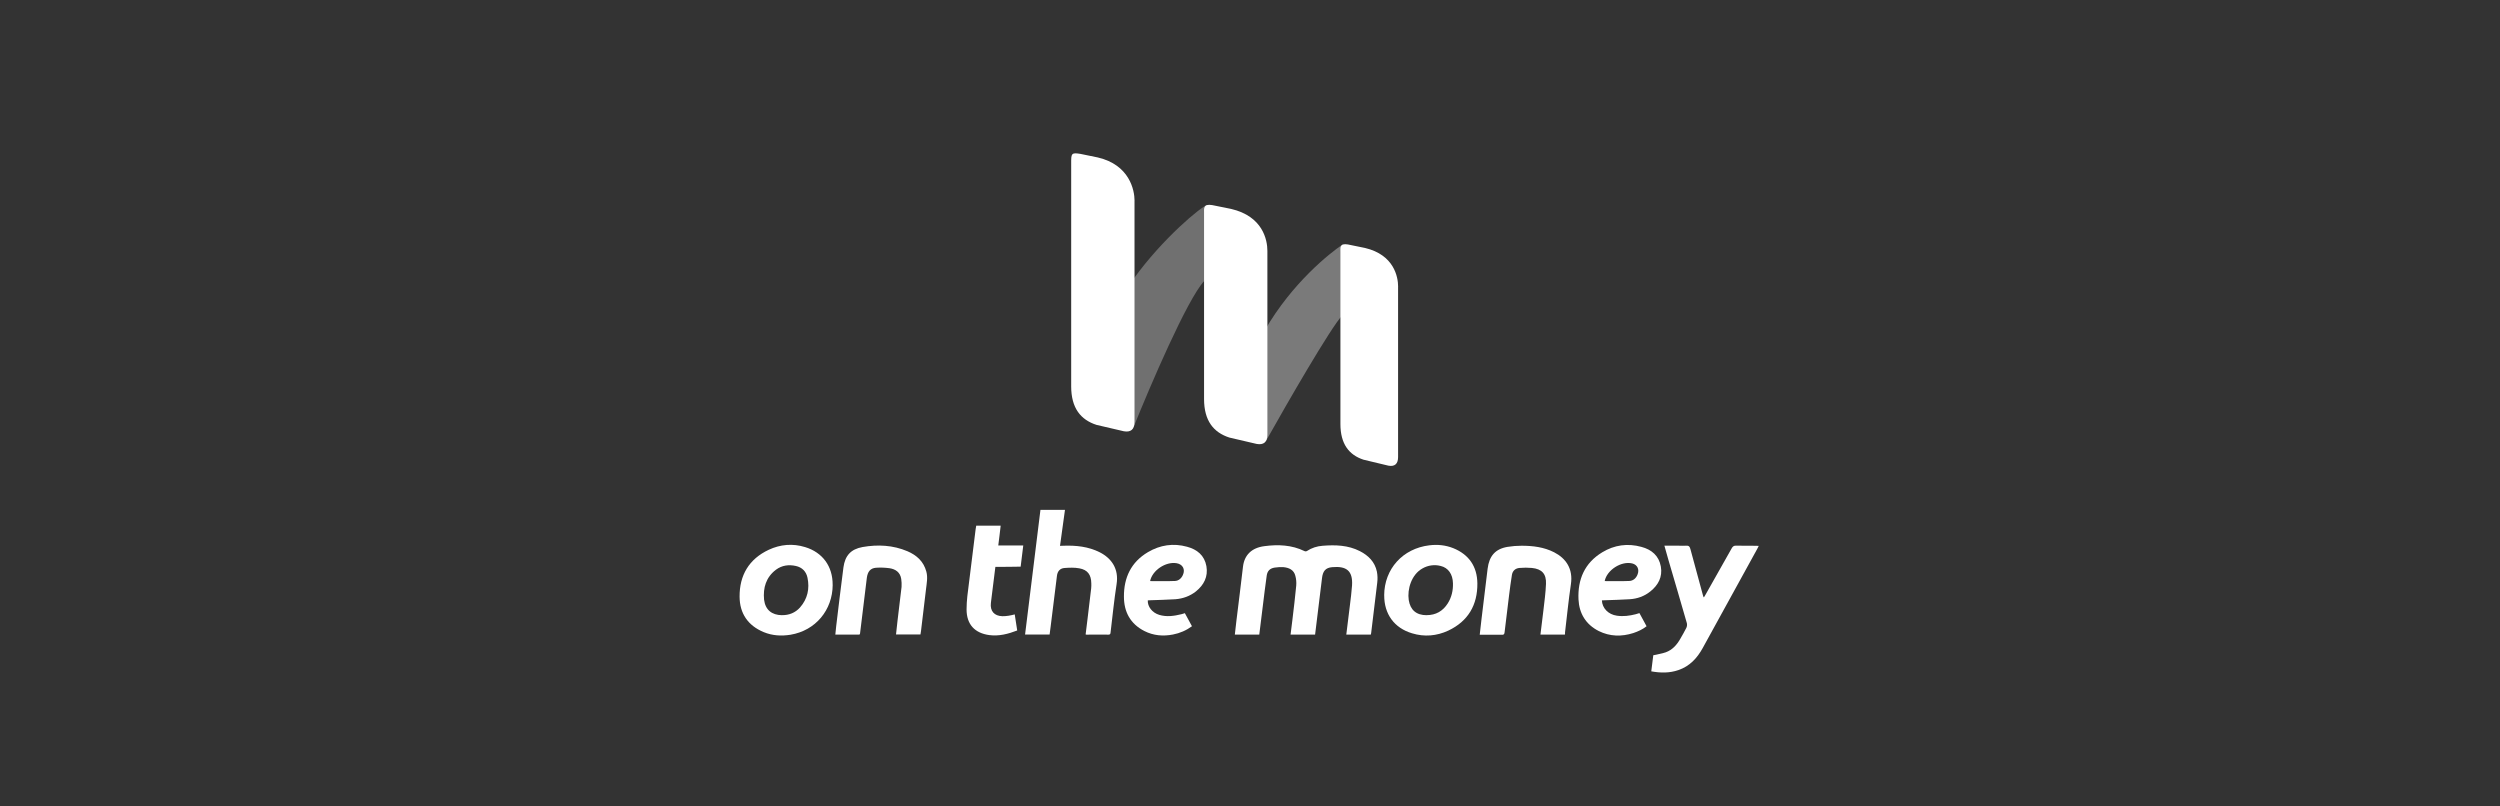 <?xml version="1.0" encoding="UTF-8"?>
<svg id="Layer_1" data-name="Layer 1" xmlns="http://www.w3.org/2000/svg" viewBox="0 0 595.3 192">
  <rect x="0" y="0" width="595.3" height="192" fill="#333333" stroke="none"/>
  <defs>
    <style>
      .cls-1, .cls-2, .cls-3 {
        fill: #fff;
      }

      .cls-2 {
        opacity: .3;
      }

      .cls-2, .cls-3 {
        isolation: isolate;
      }

      .cls-3 {
        opacity: .35;
      }
    </style>
  </defs>
  <path class="cls-1" d="M198.28,139.26c-.03,6.03-4.09,10.88-10.02,11.88-2.18.35-4.33.24-6.41-.62-3.74-1.56-5.71-4.42-5.74-8.43-.03-5.12,2.24-8.97,6.95-11.18,2.77-1.29,5.71-1.54,8.64-.64,4.17,1.26,6.6,4.58,6.57,8.99ZM186.19,146.48c1.7.03,3.18-.57,4.31-1.83,1.8-2.05,2.32-4.47,1.78-7.08-.3-1.48-1.29-2.48-2.77-2.8-1.7-.38-3.31-.16-4.74.89-2.37,1.8-3.1,4.31-2.83,7.14.3,2.42,1.84,3.66,4.26,3.69Z"/>
  <path class="cls-1" d="M204.67,151.11h-5.76c.08-.7.14-1.37.21-2.05.57-4.66,1.1-9.29,1.72-13.95.38-2.8,1.75-4.34,4.55-4.85,3.64-.64,7.25-.46,10.69,1,2.19.94,3.85,2.42,4.5,4.85.38,1.4.08,2.8-.08,4.2-.38,3.31-.78,6.63-1.19,9.94-.03.27-.08.54-.13.83h-5.82c.11-1.08.24-2.15.35-3.2.32-2.72.67-5.44.97-8.13.04-.63.01-1.26-.08-1.89-.24-1.59-1.35-2.34-2.8-2.56-1.06-.14-2.14-.18-3.2-.11-1.35.11-1.99.92-2.19,2.4-.54,4.42-1.08,8.86-1.62,13.28-.06.07-.1.15-.13.24Z"/>
  <path class="cls-1" d="M326.4,151.11h-5.82c.3-2.34.59-4.66.86-6.98.19-1.59.4-3.15.51-4.74.21-3.5-1.35-4.63-4.71-4.34-1.62.14-2.26.94-2.45,2.67-.54,4.44-1.1,8.89-1.64,13.39h-5.84c.13-1.16.3-2.32.43-3.45.32-2.75.67-5.47.92-8.22.06-.78,0-1.56-.21-2.32-.35-1.43-1.51-1.94-2.83-2.07-.71-.04-1.42,0-2.13.11-1.1.19-1.7.78-1.86,1.91-.35,2.45-.64,4.9-.94,7.33-.27,2.24-.54,4.44-.83,6.71h-5.82c.13-1.13.24-2.24.38-3.34.51-4.28,1.08-8.54,1.56-12.82.32-2.77,2.05-4.52,5.12-4.9,3.26-.43,6.49-.3,9.53,1.18.19.09.41.08.59-.03,1.11-.73,2.39-1.15,3.72-1.24,3.04-.24,6.06-.16,8.86,1.27,2.05,1.05,3.58,2.56,4.07,4.9.16.86.19,1.74.08,2.61-.46,4.01-.97,8-1.45,12.01,0,.08-.05.19-.08.35Z"/>
  <path class="cls-1" d="M396.33,129.94h3.45c.57,0,1.13.05,1.67,0,.67-.08.92.21,1.08.84,1,3.74,2.02,7.49,3.04,11.21.05.09.1.18.16.27.13-.24.27-.43.38-.64,2.1-3.69,4.17-7.35,6.25-11.07.24-.43.51-.64,1.05-.62,1.54.05,3.1,0,4.63.03.21,0,.43.03.75.03-.13.3-.24.51-.35.7-4.34,7.86-8.67,15.73-12.99,23.62-1.32,2.4-3.1,4.34-5.79,5.25-2.1.73-4.25.7-6.46.3.16-1.32.32-2.61.48-3.83,1.03-.24,2.05-.38,2.96-.7,1.59-.57,2.66-1.78,3.48-3.23.48-.86,1-1.7,1.43-2.59.16-.34.21-.73.13-1.11-1.45-5.06-2.94-10.1-4.42-15.16-.29-1.05-.61-2.13-.93-3.29Z"/>
  <path class="cls-1" d="M329.6,141.76c.03-6.28,4.42-11.15,10.75-11.91,1.97-.24,3.85-.05,5.68.67,3.74,1.51,5.71,4.36,5.76,8.38.05,5.15-2.19,9.02-6.92,11.26-2.77,1.29-5.71,1.54-8.64.64-4.23-1.26-6.65-4.6-6.62-9.05ZM339.7,146.48c2.21,0,3.88-.97,5.04-2.8.92-1.45,1.29-3.1,1.24-4.79-.05-2.18-1.13-3.69-2.91-4.12-1.48-.39-3.04-.17-4.36.59-2.64,1.48-3.64,4.96-3.26,7.52.38,2.4,1.83,3.61,4.26,3.61Z"/>
  <path class="cls-1" d="M372.63,151.11h-5.82c.24-1.94.48-3.83.7-5.71.24-2.13.54-4.23.62-6.36.11-2.37-.97-3.56-3.35-3.8-.98-.09-1.98-.09-2.96,0-.97.08-1.64.67-1.8,1.64-.27,1.59-.46,3.21-.67,4.79-.38,2.96-.73,5.93-1.08,8.89-.05.46-.19.62-.67.59-1.72-.03-3.45,0-5.25,0,.13-1.29.27-2.53.43-3.77.48-3.99.97-7.97,1.45-11.96.38-3.04,1.83-4.71,4.74-5.2,1.1-.18,2.22-.27,3.34-.27,2.69,0,5.33.32,7.76,1.56,2.8,1.43,4.55,3.93,3.99,7.62-.57,3.83-.94,7.65-1.4,11.48.02.16,0,.33-.03.48Z"/>
  <path class="cls-1" d="M381.44,142.95c.08,1.89,1.53,3.37,3.58,3.66,1.51.22,2.99.03,4.47-.35.27-.08.57-.16.89-.27.57,1.05,1.13,2.07,1.7,3.13-.94.75-2.02,1.24-3.15,1.62-2.8.89-5.58.84-8.24-.48-3.07-1.56-4.66-4.18-4.82-7.54-.21-4.76,1.46-8.67,5.66-11.21,2.88-1.75,6.06-2.19,9.32-1.29,2.42.64,4.17,2.1,4.63,4.69.43,2.48-.62,4.42-2.5,5.92-1.43,1.16-3.12,1.75-4.96,1.86-1.94.13-3.91.16-5.84.24-.25,0-.47.03-.74.03ZM382.11,138.37c1.97,0,3.91.05,5.84-.03.92-.03,1.62-.62,1.97-1.51.51-1.24-.03-2.37-1.27-2.67-2.61-.62-6.03,1.59-6.54,4.2Z"/>
  <path class="cls-1" d="M258.51,151.06c.16-1.27.3-2.5.46-3.74.3-2.4.59-4.79.86-7.22.04-.4.05-.81.03-1.21-.03-2.02-.86-3.2-2.85-3.56-1.16-.22-2.37-.16-3.53-.08-1.08.08-1.67.78-1.8,1.86-.51,4.04-1,8.11-1.51,12.15-.08.59-.16,1.19-.24,1.83h-5.84c1.21-9.89,2.43-19.78,3.66-29.68h5.84c-.4,2.85-.78,5.66-1.18,8.57.3-.03.57-.03.81-.03,2.99-.11,5.92.19,8.65,1.56,2.85,1.45,4.58,3.99,4.01,7.59-.59,3.8-.97,7.65-1.43,11.48-.03.32-.08.54-.48.54-1.7-.03-3.42,0-5.12,0-.11.02-.23,0-.33-.05Z"/>
  <path class="cls-1" d="M282.13,145.99c.57,1.05,1.13,2.07,1.7,3.13-1.34.99-2.89,1.66-4.52,1.97-2.34.46-4.66.27-6.81-.83-3.34-1.7-4.87-4.55-4.87-8.19-.03-4.52,1.7-8.22,5.71-10.59,2.91-1.72,6.06-2.19,9.32-1.29,2.4.64,4.15,2.07,4.61,4.63.43,2.5-.59,4.47-2.5,6.01-1.43,1.13-3.1,1.72-4.9,1.86-1.97.13-3.93.16-5.92.24-.21,0-.43.03-.64.03-.08,1.48,1.05,2.94,2.72,3.45,1.78.54,3.56.27,5.31-.16.24-.06.5-.16.83-.25ZM273.86,138.37c1.99,0,3.96.05,5.92-.03.86-.03,1.54-.62,1.89-1.43.62-1.35-.05-2.56-1.51-2.8-2.61-.43-5.79,1.72-6.3,4.26Z"/>
  <path class="cls-1" d="M237.02,134.98c-.3,2.37-.57,4.63-.86,6.9-.08.57-.13,1.16-.21,1.72-.22,1.91.81,3.07,2.72,3.13.5,0,.99-.03,1.48-.11.5-.08.99-.19,1.48-.32.19,1.27.38,2.53.59,3.83-2.16.83-4.34,1.4-6.62,1.1-3.5-.46-5.44-2.56-5.44-6.12,0-2.1.3-4.2.57-6.28.51-4.28,1.05-8.54,1.59-12.82.03-.27.08-.54.14-.83h5.82c-.19,1.56-.35,3.1-.57,4.71h5.95c-.22,1.72-.4,3.37-.62,5.04-2.05.05-3.98.05-6,.05Z"/>
  <path class="cls-3" d="M319.66,75.05c-2.77,2.92-13.2,21.02-18.19,29.92l-10.77-4.07v-4.35l10.52-17.98c6.51-11.25,15.45-18.31,18.43-20.31.11-.07,6.77,2.39,6.9,2.51.1.1-2.78,6.52-6.9,14.28Z"/>
  <path class="cls-2" d="M286.75,66.9c-4.09,4.43-12.92,25.1-16.79,34.73v-35.28c6.93-9.61,16.06-17.15,17.46-17.52,6.17,1.02,7.19,2.93,7.19,3.18s-4.94,7.82-7.87,14.88Z"/>
  <path class="cls-1" d="M270.15,47.82v52.68c0,1.76-.91,2.49-2.55,2.19l-6.51-1.52c-3.77-1.22-6.02-4.01-6.02-9.18v-53.16c0-2.24,0-2.55,2.19-2.19l4.14.85c7.54,1.76,8.76,7.72,8.76,10.33Z"/>
  <path class="cls-1" d="M301.79,59.72v43.8c0,1.76-.91,2.49-2.55,2.19l-6.51-1.52c-3.77-1.22-6.02-4.01-6.02-9.18v-44.29c0-1.03-.24-2.25,1.95-1.88l4.5.91c7.54,1.76,8.63,7.37,8.63,9.98Z"/>
  <path class="cls-1" d="M332.91,68.29v40.56c0,1.63-.83,2.32-2.32,2.03l-5.92-1.42c-3.43-1.13-5.49-3.72-5.49-8.5v-41c0-.96-.22-2.08,1.78-1.75l4.1.84c6.86,1.64,7.86,6.82,7.86,9.24Z"/>
</svg>